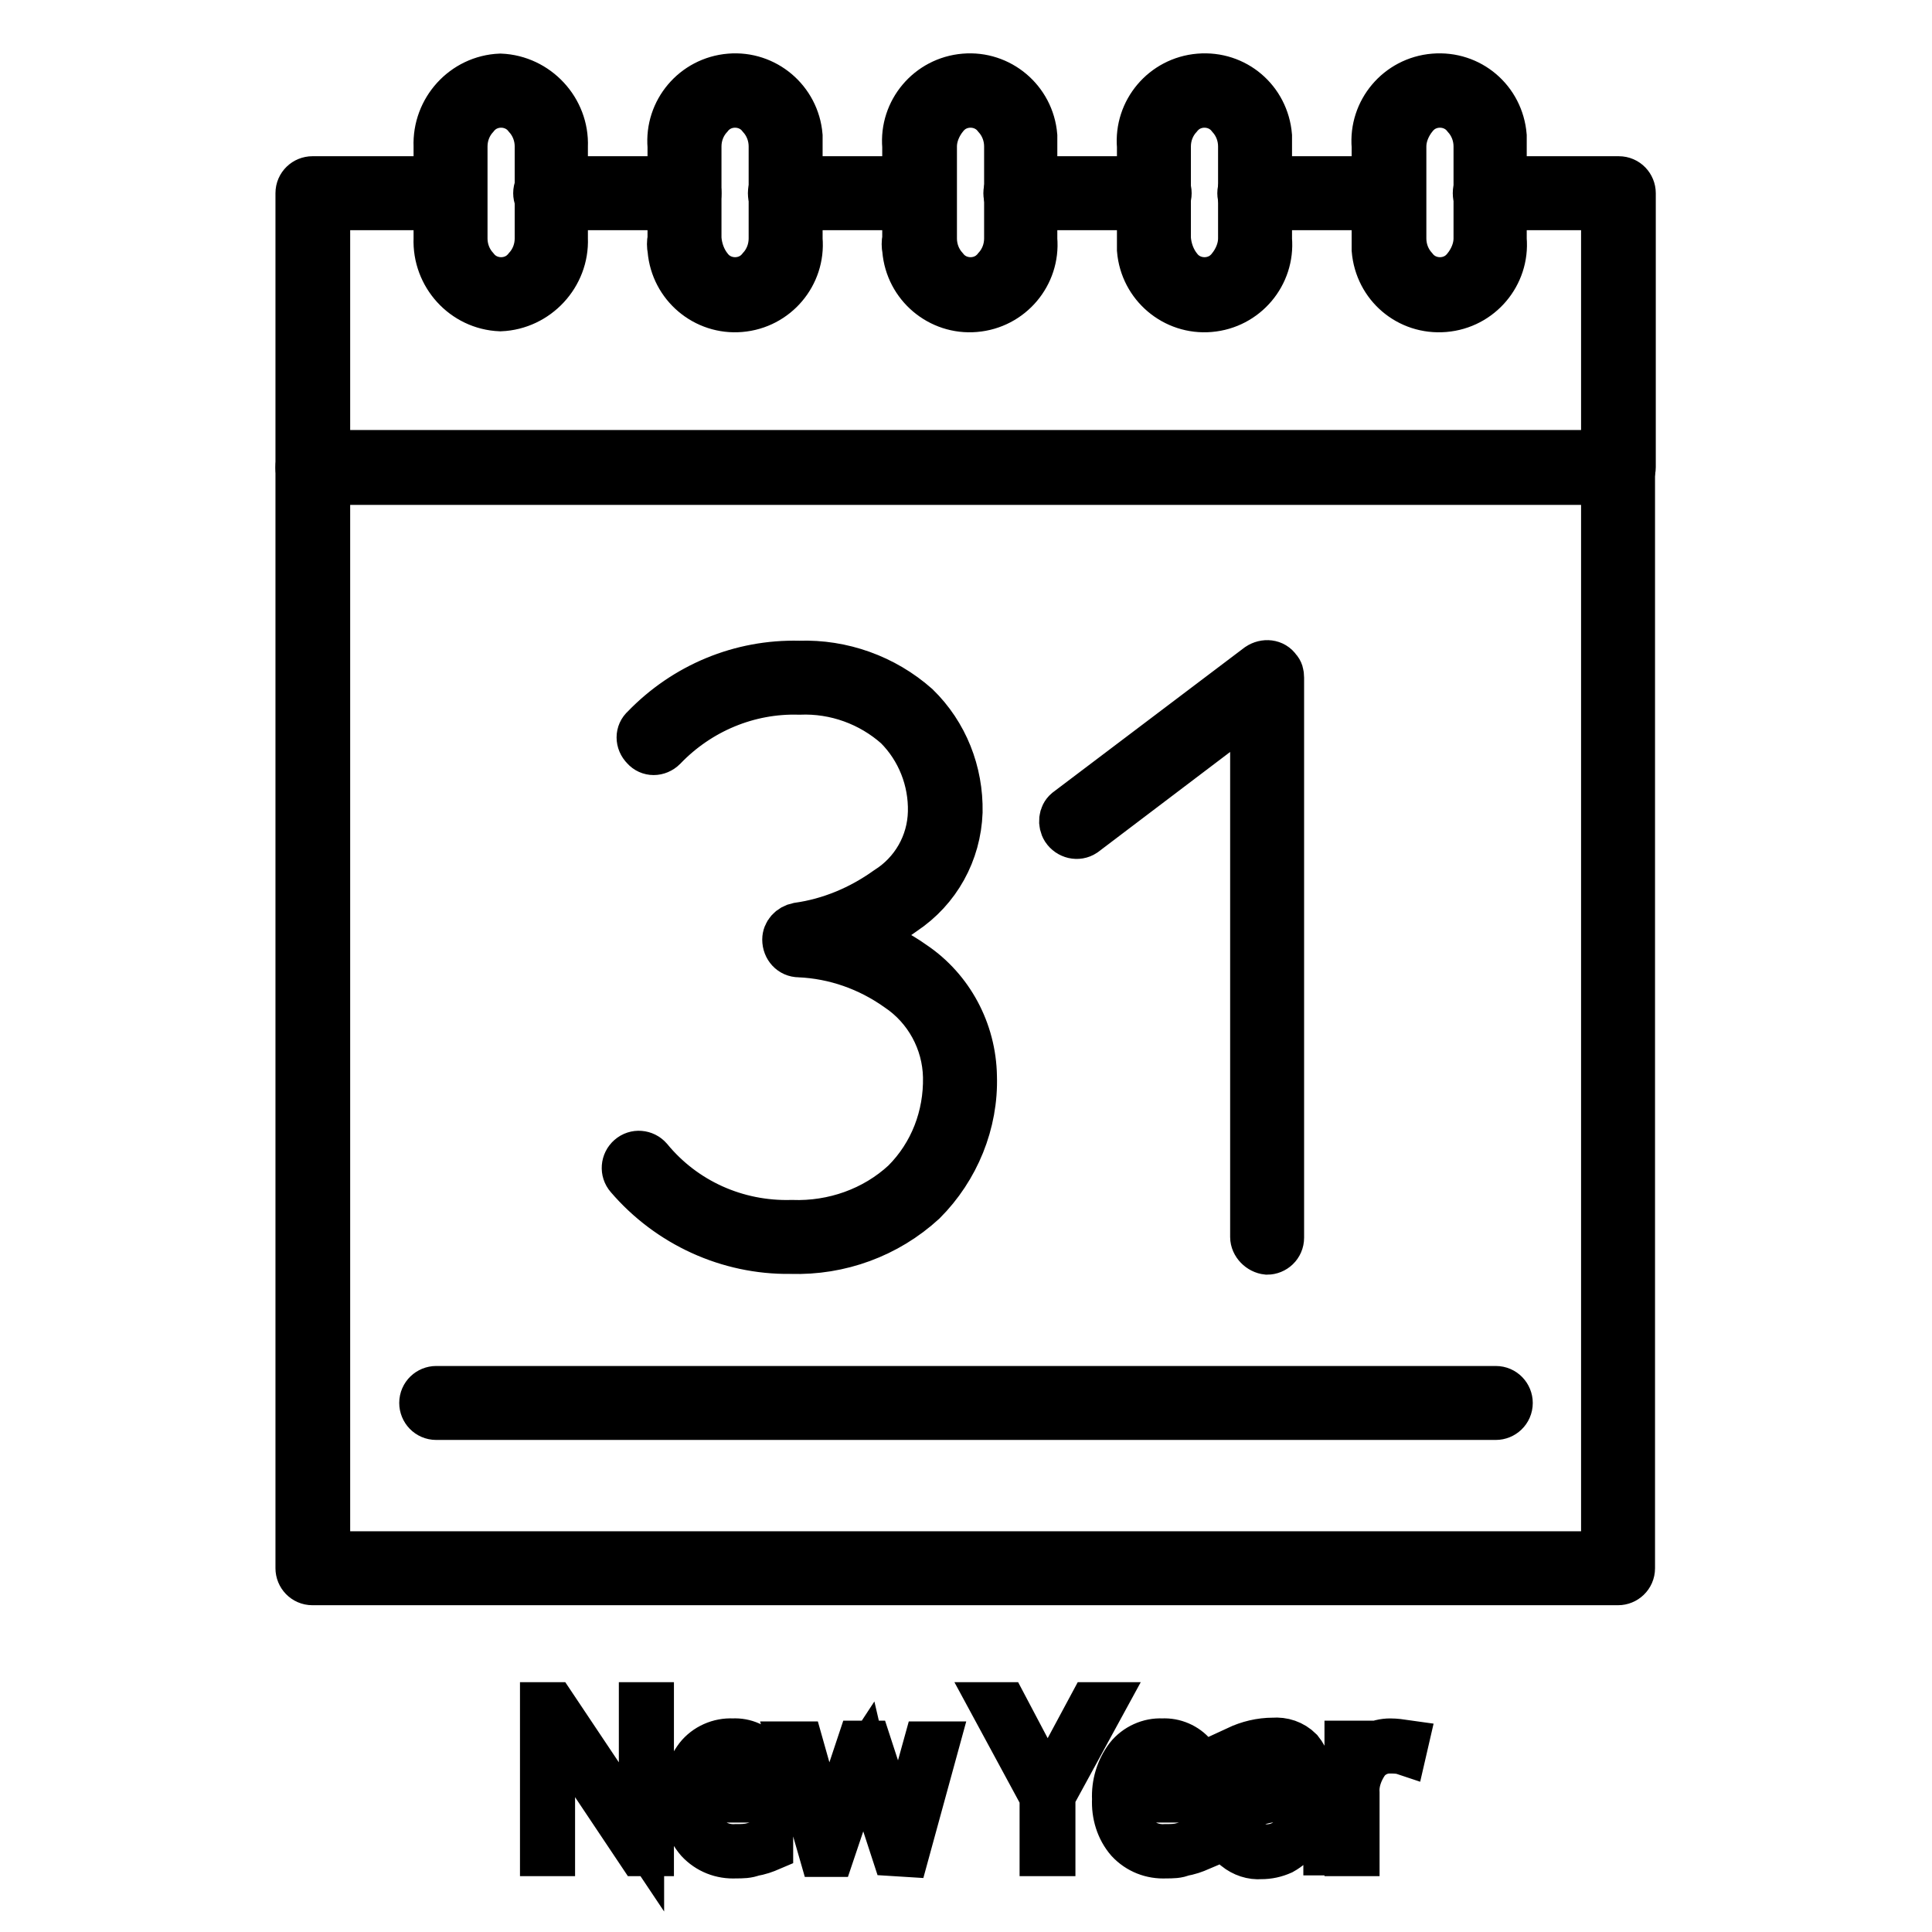 <?xml version="1.0" encoding="utf-8"?>
<!-- Svg Vector Icons : http://www.onlinewebfonts.com/icon -->
<!DOCTYPE svg PUBLIC "-//W3C//DTD SVG 1.1//EN" "http://www.w3.org/Graphics/SVG/1.1/DTD/svg11.dtd">
<svg version="1.1" xmlns="http://www.w3.org/2000/svg" xmlns:xlink="http://www.w3.org/1999/xlink" x="0px" y="0px" viewBox="0 0 256 256" enable-background="new 0 0 256 256" xml:space="preserve">
<g> <path stroke-width="6" fill-opacity="0" stroke="#000000"  d="M86.3,245.6h-1.5l-11.7-17.5h-0.1c0.1,2.1,0.2,3.7,0.2,4.7v12.8h-1.3v-19.7h1.4L85,243.4v-17.5h1.3 L86.3,245.6z M97.5,245.9c-1.9,0.1-3.7-0.6-5-2c-1.3-1.5-1.9-3.5-1.8-5.5c-0.1-2,0.5-4,1.7-5.6c1.1-1.4,2.9-2.2,4.7-2.1 c1.6-0.1,3.1,0.6,4.2,1.8c1.1,1.4,1.6,3.2,1.5,4.9v1.1H92.1c-0.1,1.7,0.4,3.3,1.4,4.6c1,1.1,2.5,1.7,4,1.6c0.7,0,1.5,0,2.2-0.2 c0.8-0.2,1.6-0.4,2.4-0.8v1.2c-0.7,0.3-1.5,0.6-2.3,0.7C99.1,245.9,98.3,245.9,97.5,245.9L97.5,245.9z M97.1,231.9 c-1.3-0.1-2.5,0.5-3.4,1.4c-0.9,1.1-1.5,2.6-1.5,4h9.1c0.1-1.4-0.3-2.8-1.1-4C99.5,232.4,98.3,231.8,97.1,231.9z M118.5,245.6 l-3.2-9.8c-0.2-0.7-0.5-1.6-0.8-2.9c-0.2,0.3-0.3,0.7-0.4,1l-0.6,2l-3.3,9.8h-1.3l-4.2-14.6h1.4l2.4,8.5c0.6,2.1,0.9,3.7,1.1,4.6 c0.6-2.1,1-3.5,1.3-4.2l3-9h1.2l2.9,8.9c0.7,2.1,1,3.5,1.2,4.2c0.1-0.6,0.5-2.1,1.2-4.7l2.3-8.3h1.4l-4,14.6L118.5,245.6z  M138.8,236.7l5.8-10.8h1.5l-6.6,12.1v7.6h-1.4v-7.5l-6.6-12.2h1.6L138.8,236.7z M154.5,245.9c-1.9,0.1-3.7-0.6-5-2 c-1.3-1.5-1.9-3.5-1.8-5.5c-0.1-2,0.5-4,1.7-5.6c1.1-1.4,2.9-2.2,4.6-2.1c1.6-0.1,3.2,0.6,4.2,1.8c1.1,1.4,1.6,3.2,1.5,4.9v1.1 h-10.7c-0.1,1.7,0.4,3.3,1.4,4.6c1,1.1,2.5,1.7,4,1.6c0.7,0,1.5,0,2.2-0.2c0.8-0.2,1.6-0.4,2.4-0.8v1.2c-0.7,0.3-1.5,0.6-2.3,0.7 C156.1,245.9,155.3,245.9,154.5,245.9L154.5,245.9z M154.1,231.9c-1.3-0.1-2.5,0.5-3.4,1.4c-0.9,1.1-1.5,2.6-1.5,4h9.1 c0.1-1.4-0.3-2.8-1.1-4C156.4,232.4,155.3,231.8,154.1,231.9z M172.7,245.6l-0.3-2.3h-0.2c-0.6,0.9-1.4,1.6-2.3,2.1 c-0.9,0.4-1.8,0.6-2.8,0.6c-1.2,0.1-2.4-0.3-3.4-1.1c-0.8-0.8-1.3-1.9-1.2-3.1c0-1.4,0.6-2.6,1.8-3.3c1.6-0.9,3.4-1.3,5.2-1.3h2.8 v-1c0.1-1.1-0.2-2.2-0.9-3.2c-0.7-0.8-1.7-1.2-2.8-1.1c-1.5,0-2.9,0.4-4.2,1.1l-0.5-1.3c1.5-0.7,3.1-1.1,4.8-1.1 c1.3-0.1,2.6,0.3,3.6,1.3c0.9,1.1,1.3,2.5,1.2,3.9v9.7H172.7z M167.3,244.7c2.6,0.3,4.9-1.6,5.1-4.1c0-0.3,0-0.6,0-0.9v-1.4 l-2.6,0.1c-1.5,0-3,0.3-4.4,1c-0.9,0.5-1.4,1.5-1.3,2.5c0,0.8,0.3,1.5,0.9,2.1C165.6,244.4,166.4,244.7,167.3,244.7L167.3,244.7z  M184.2,230.7c0.7,0,1.4,0.1,2.1,0.2l-0.3,1.3c-0.6-0.2-1.3-0.2-1.9-0.2c-1.2,0-2.4,0.6-3.1,1.6c-0.8,1.2-1.3,2.6-1.2,4v8h-1.3V231 h1.1l0.1,2.6c0.5-0.9,1.2-1.7,2.1-2.3C182.5,230.9,183.4,230.7,184.2,230.7L184.2,230.7z M72.9,27.5c-1.1,0-1.9-0.9-1.9-1.9 c0-1.1,0.9-1.9,1.9-1.9c0,0,0,0,0,0h17.8c1.1,0,1.9,0.9,1.9,1.9c0,1.1-0.9,1.9-1.9,1.9H72.9z M104,27.5c-1.1,0-1.9-0.9-1.9-1.9 c0-1.1,0.9-1.9,1.9-1.9c0,0,0,0,0,0h17.8c1.1,0,1.9,0.9,1.9,1.9c0,1.1-0.9,1.9-1.9,1.9c0,0,0,0,0,0H104z M135.2,27.5 c-1.1,0-1.9-0.9-1.9-1.9c0-1.1,0.9-1.9,1.9-1.9h0h17.8c1.1,0,1.9,0.9,1.9,1.9c0,1.1-0.9,1.9-1.9,1.9H135.2z M166.2,27.5 c-1.1,0-1.9-0.9-1.9-1.9c0-1.1,0.9-1.9,1.9-1.9H184c1.1,0,1.9,0.9,1.9,1.9c0,1.1-0.9,1.9-1.9,1.9H166.2z"/> <path stroke-width="6" fill-opacity="0" stroke="#000000"  d="M41.4,63.9c-1.1,0-1.9-0.9-1.9-1.9V25.6c0-1.1,0.9-1.9,1.9-1.9h18.2c1.1,0,1.9,0.9,1.9,1.9 c0,1.1-0.9,1.9-1.9,1.9c0,0,0,0,0,0H43.4v32.5h169.1V27.5h-15.1c-1.1,0-1.9-0.9-1.9-1.9c0-1.1,0.9-1.9,1.9-1.9h17.1 c1.1,0,1.9,0.9,1.9,1.9v36.3c0,1.1-0.9,1.9-1.9,1.9H41.4z"/> <path stroke-width="6" fill-opacity="0" stroke="#000000"  d="M88.8,31.6V19.4c-0.4-4.7,3.1-8.9,7.9-9.3c4.7-0.4,8.9,3.1,9.3,7.9c0,0.5,0,1,0,1.5v12.2 c0.4,4.7-3.1,8.9-7.9,9.3c-4.7,0.4-8.9-3.1-9.3-7.9C88.7,32.6,88.7,32.1,88.8,31.6z M94.1,35.5c1.4,1.8,4.1,2.1,5.9,0.7 c0.2-0.2,0.5-0.4,0.7-0.7c1-1.1,1.5-2.5,1.5-3.9V19.4c0-1.4-0.5-2.8-1.5-3.9c-1.4-1.8-4.1-2.1-5.9-0.7c-0.2,0.2-0.5,0.4-0.7,0.7 c-1,1.1-1.5,2.5-1.5,3.9v12.2C92.7,33,93.2,34.4,94.1,35.5z M119.9,31.6V19.4c-0.4-4.7,3.1-8.9,7.9-9.3c4.7-0.4,8.9,3.1,9.3,7.9 c0,0.5,0,1,0,1.5v12.2c0.4,4.7-3.1,8.9-7.9,9.3c-4.7,0.4-8.9-3.1-9.3-7.9C119.8,32.6,119.8,32.1,119.9,31.6z M123.8,31.6 c0,1.4,0.5,2.8,1.5,3.9c1.4,1.8,4.1,2.1,5.9,0.7c0.2-0.2,0.5-0.4,0.7-0.7c1-1.1,1.5-2.5,1.5-3.9V19.4c0-1.4-0.5-2.8-1.5-3.9 c-1.4-1.8-4.1-2.1-5.9-0.7c-0.2,0.2-0.5,0.4-0.7,0.7c-0.9,1.1-1.5,2.5-1.5,3.9V31.6z M151,31.6V19.4c-0.4-4.7,3.1-8.9,7.9-9.3 s8.9,3.1,9.3,7.9c0,0.5,0,1,0,1.5v12.2c0.4,4.7-3.1,8.9-7.9,9.3c-4.7,0.4-8.9-3.1-9.3-7.9C151,32.6,151,32.1,151,31.6z M156.3,35.5 c1.4,1.8,4.1,2.1,5.9,0.7c0.2-0.2,0.5-0.4,0.7-0.7c0.9-1.1,1.5-2.5,1.5-3.9V19.4c0-1.4-0.5-2.8-1.5-3.9c-1.4-1.8-4.1-2.1-5.9-0.7 c-0.2,0.2-0.5,0.4-0.7,0.7c-1,1.1-1.5,2.5-1.5,3.9v12.2C154.9,33,155.4,34.4,156.3,35.5z M182.1,31.6V19.4 c-0.4-4.7,3.1-8.9,7.9-9.3c4.8-0.4,8.9,3.1,9.3,7.9c0,0.5,0,1,0,1.5v12.2c0.4,4.7-3.1,8.9-7.9,9.3c-4.8,0.4-8.9-3.1-9.3-7.9 C182.1,32.6,182.1,32.1,182.1,31.6z M186,31.6c0,1.4,0.5,2.8,1.5,3.9c1.4,1.8,4.1,2.1,5.9,0.7c0.2-0.2,0.5-0.4,0.7-0.7 c0.9-1.1,1.5-2.5,1.5-3.9V19.4c0-1.4-0.5-2.8-1.5-3.9c-1.4-1.8-4.1-2.1-5.9-0.7c-0.2,0.2-0.5,0.4-0.7,0.7c-0.9,1.1-1.5,2.5-1.5,3.9 V31.6z M57.8,31.6V19.4c-0.2-4.9,3.6-9.1,8.5-9.3c4.9,0.2,8.8,4.4,8.6,9.3v12.2c0.2,4.9-3.7,9.1-8.6,9.3 C61.4,40.7,57.6,36.5,57.8,31.6z M63.1,35.5c1.4,1.8,4.1,2.1,5.9,0.7c0.2-0.2,0.5-0.4,0.7-0.7c1-1.1,1.5-2.5,1.5-3.9V19.4 c0-1.4-0.5-2.8-1.5-3.9c-1.4-1.8-4.1-2.1-5.9-0.7c-0.2,0.2-0.5,0.4-0.7,0.7c-1,1.1-1.5,2.5-1.5,3.9v12.2 C61.6,33,62.1,34.4,63.1,35.5L63.1,35.5z M41.4,209.7c-1.1,0-1.9-0.9-1.9-1.9V61.9c0-1.1,0.9-1.9,1.9-1.9h173 c1.1,0,1.9,0.9,1.9,1.9v145.9c0,1.1-0.9,1.9-1.9,1.9H41.4z M43.4,205.9h169.1v-142H43.4V205.9z"/> <path stroke-width="6" fill-opacity="0" stroke="#000000"  d="M83.2,156c-0.7-0.8-0.6-2,0.2-2.7c0.8-0.7,2-0.6,2.7,0.2l0,0c4.6,5.6,11.5,8.7,18.8,8.5 c5.5,0.2,10.9-1.7,14.9-5.4c3.7-3.7,5.6-8.7,5.5-13.9c-0.1-4.7-2.5-9.1-6.4-11.7c-3.8-2.7-8.3-4.3-13-4.5c-1.1,0-1.9-0.9-1.9-2 c0-0.9,0.7-1.7,1.7-1.9c4.3-0.6,8.3-2.3,11.8-4.8c3.5-2.2,5.7-6,5.8-10.2c0.1-4.2-1.5-8.3-4.5-11.3c-3.5-3.1-8.1-4.8-12.9-4.6 c-6.7-0.2-13.2,2.5-17.9,7.4c-0.8,0.8-2,0.8-2.7,0c-0.8-0.8-0.8-2,0-2.7c0,0,0,0,0,0c5.4-5.6,12.8-8.7,20.6-8.5 c5.7-0.2,11.3,1.8,15.6,5.6c3.8,3.7,5.8,8.8,5.7,14.1c-0.2,5.4-2.9,10.3-7.4,13.3c-1.8,1.3-3.7,2.4-5.7,3.2c2.5,0.9,4.9,2.1,7,3.6 c4.9,3.3,7.9,8.9,8,14.9c0.2,6.2-2.3,12.3-6.7,16.7c-4.8,4.4-11.1,6.7-17.6,6.5h-0.1C96.5,165.9,88.6,162.3,83.2,156z M166,163.9 V93.6l-22.3,16.9c-0.9,0.6-2.1,0.3-2.7-0.6c-0.5-0.8-0.4-1.9,0.3-2.5l25.4-19.2c0.9-0.6,2.1-0.5,2.7,0.4c0.3,0.3,0.4,0.7,0.4,1.2 v74.2c0,1.1-0.9,1.9-1.9,1.9C166.9,165.8,166,164.9,166,163.9z M57.8,187.8c-1.1,0-1.9-0.9-1.9-1.9c0-1.1,0.9-1.9,1.9-1.9 c0,0,0,0,0,0h140.4c1.1,0,1.9,0.9,1.9,1.9c0,1.1-0.9,1.9-1.9,1.9c0,0,0,0,0,0H57.8z"/></g>
</svg>